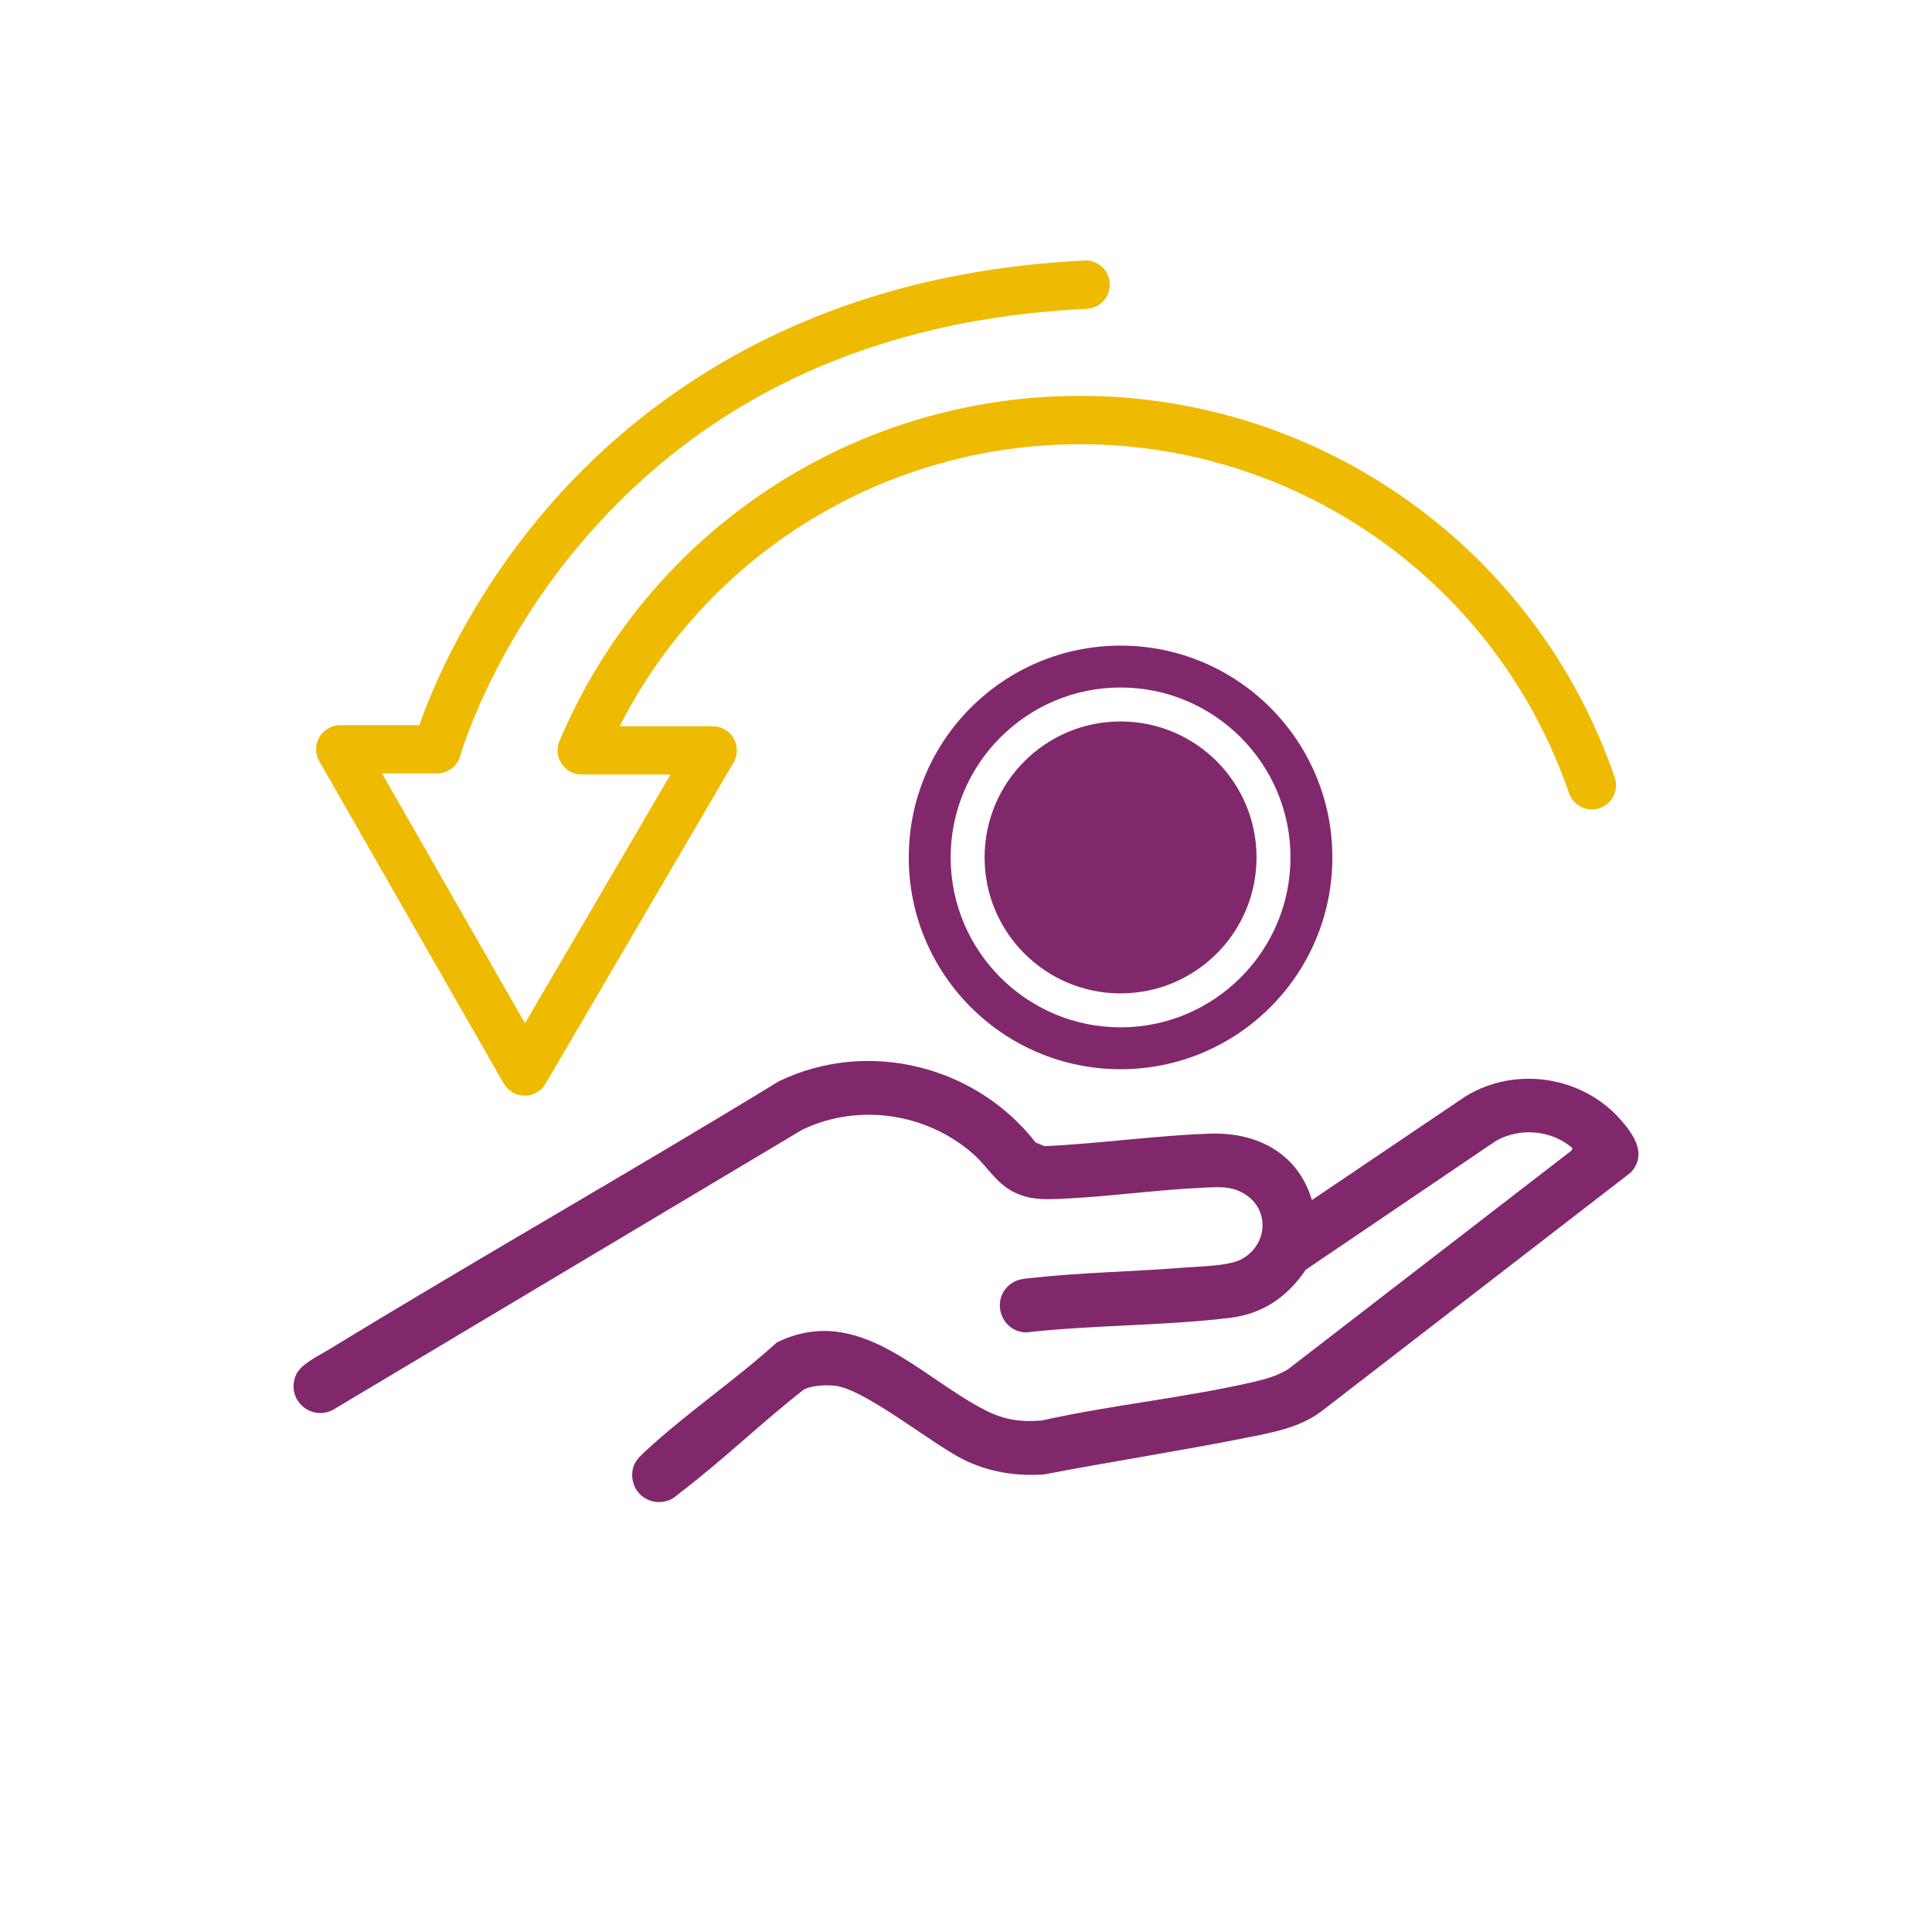 <?xml version="1.0" encoding="UTF-8"?>
<svg id="Vrstva_1" xmlns="http://www.w3.org/2000/svg" version="1.1" viewBox="0 0 400 400">
  <!-- Generator: Adobe Illustrator 29.5.1, SVG Export Plug-In . SVG Version: 2.1.0 Build 141)  -->
  <defs>
    <style>
      .st0 {
        fill: #efba02;
      }

      .st1 {
        fill: #81286d;
      }
    </style>
  </defs>
  <g>
    <path class="st1" d="M232,142.34c19.4,0,35.18,15.78,35.18,35.18s-15.78,35.18-35.18,35.18-35.18-15.78-35.18-35.18,15.78-35.18,35.18-35.18M232,133.67c-24.22,0-43.85,19.63-43.85,43.85s19.63,43.85,43.85,43.85,43.85-19.63,43.85-43.85-19.63-43.85-43.85-43.85h0Z"/>
    <path class="st1" d="M260.15,177.52c0,15.55-12.6,28.15-28.15,28.15s-28.15-12.6-28.15-28.15,12.6-28.15,28.15-28.15,28.15,12.6,28.15,28.15Z"/>
  </g>
  <path class="st1" d="M271.61,248.46l31.83-21.48c10.32-6.32,24.18-4.21,32.12,4.88,2.74,3.13,5.5,7.13,2.07,10.9l-64.13,49.51c-4.7,3.42-10.06,4.31-15.6,5.42-13.86,2.76-27.85,4.91-41.72,7.57-5.85.42-11.55-.49-16.79-3.12-6.55-3.28-20.39-14.59-26.53-15.24-1.83-.19-4.99-.1-6.57.89-8.57,6.72-16.68,14.55-25.31,21.13-.71.54-1.47,1.28-2.28,1.61-3.84,1.6-7.93-1.15-7.81-5.28.07-2.36,1.23-3.4,2.84-4.89,8.44-7.82,18.55-14.66,27.12-22.43,17.03-8.29,29.69,7.31,43.4,14.17,3.76,1.88,7.23,2.37,11.43,2,14.52-3.24,29.89-4.72,44.32-8.09,2.38-.56,4.49-1.23,6.61-2.47l58.73-45.31.24-.51c-4.3-3.75-10.8-4.33-15.79-1.56l-39.44,26.72c-3.84,5.63-8.84,9.13-15.72,9.97-13.81,1.67-28.36,1.45-42.24,3.02-5.39-.21-7.42-7.21-2.86-10.24,1.31-.87,2.82-.91,4.37-1.08,10.1-1.1,20.69-1.27,30.87-2.08,3.2-.26,9.44-.33,12.08-1.67,5.55-2.82,6.23-10.25.85-13.59-2.6-1.61-5.02-1.47-7.99-1.34-10.02.42-20.07,1.9-30.09,2.34-3.46.15-6.38.21-9.58-1.34-3.87-1.87-5.51-5.3-8.6-8-9.64-8.44-23.7-10.54-35.33-4.98l-97.32,58.09c-4.74,2.22-9.59-2.42-7.53-7.27.98-2.31,4.73-4.01,6.87-5.32,30.83-18.85,62.3-36.68,93.14-55.53,18.38-8.86,40.72-3.26,53.14,12.67l1.85.77c11.39-.52,22.82-2.19,34.2-2.59,9.8-.35,18.25,4.04,21.16,13.76Z"/>
  <path class="st0" d="M224.76,53.95c-.08,0-.16,0-.24,0-58.21,2.77-92.86,29.69-111.68,51.79-15.89,18.66-23.36,36.81-26.02,44.39h-16.37c-1.78,0-3.43.95-4.33,2.49s-.9,3.45-.01,4.99l38.18,66.72c.89,1.55,2.53,2.51,4.32,2.52h.02c1.78,0,3.42-.94,4.32-2.48l38.92-66.48c.91-1.55.91-3.46.02-5.02s-2.55-2.51-4.34-2.51h-19.26c18.19-35.71,54.82-58.39,95.34-58.39,45.71,0,86.38,29.03,101.21,72.23.9,2.61,3.74,4.01,6.36,3.11,2.61-.9,4.01-3.74,3.11-6.36-16.22-47.25-60.69-78.99-110.68-78.99-47.12,0-89.44,28.05-107.79,71.45-.65,1.54-.49,3.31.44,4.71.93,1.4,2.49,2.24,4.17,2.24h18.38l-30.14,51.49-29.6-51.73h11.39c2.25,0,4.23-1.5,4.82-3.67.06-.21,6.35-22.26,25.46-44.57,25.49-29.74,60.56-45.88,104.25-47.95,2.76-.13,4.89-2.48,4.76-5.24-.13-2.68-2.34-4.77-4.99-4.77Z"/>
</svg>